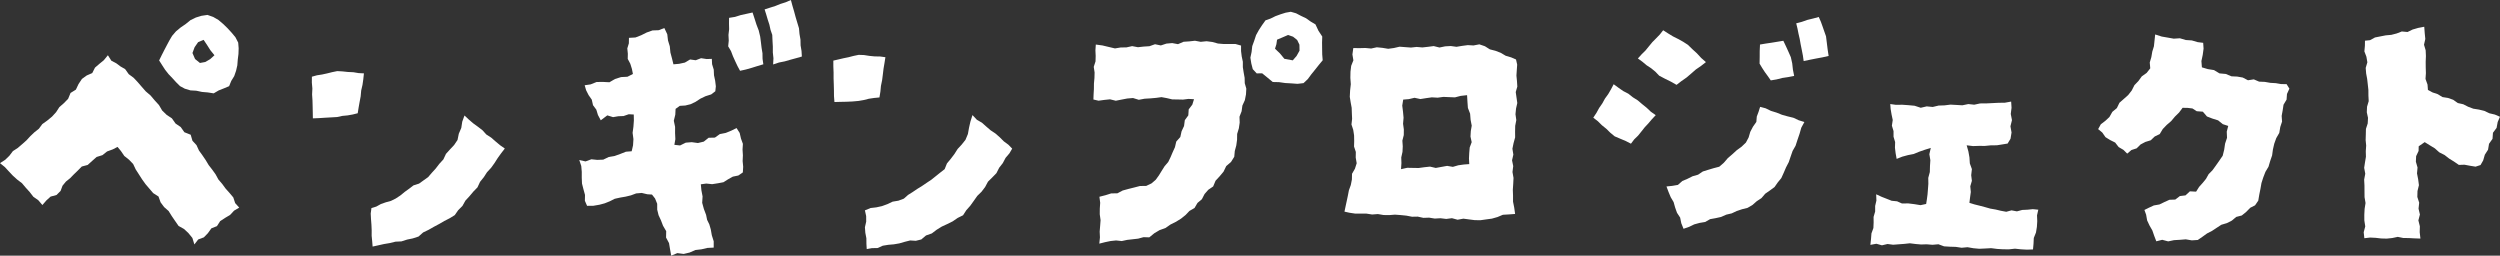 <svg xmlns="http://www.w3.org/2000/svg" width="643.015" height="65.762" viewBox="0 0 643.015 65.762">
  <rect x="0" y="0" width="643.015" height="65.762" fill="#333333" stroke="none"/>
  <g id="kv_punguin_p_txt" transform="translate(-94.883 -77.893)">
    <path id="パス_1493" data-name="パス 1493" d="M85.741,110.979l1.237,1,1.028,1.11,1.039,1.107,1.119,1.011,1.227.928.969,1.15,1.02,1.125.94,1.215,1.264.883,1.06,1.247,1.041-1.2,1.073-.973,1.521-.411,1.045-1.044.5-1.342.878-1.068,1.072-.865.945-.969.979-.944,1.08-1.093,1.513-.4,1.149-1.037,1.155-1.021,1.491-.464,1.194-.949,1.459-.535,1.237-.637.875,1.067.854,1.254,1.221.972,1.06,1.1.657,1.393.821,1.273.818,1.278.889,1.241.982,1.148.995,1.163,1.358.863.541,1.5.9,1.216,1.159,1.021.813,1.3.869,1.272.883,1.267,1.4.785,1.12,1.042,1.034,1.266.511,1.664.988-1.278,1.452-.544,1.037-1.068.9-1.251,1.431-.566.823-1.285,1.264-.829,1.285-.764,1.027-1.1,1.329-.786-1.041-1.155-.484-1.467-.968-1.149-1-1.113-.886-1.21-.978-1.138-.719-1.32-.88-1.228-.9-1.156-.78-1.3-.851-1.247-.873-1.212-.631-1.379-1.037-1.114-.456-1.556-1.625-.641-.933-1.331-1.332-.906-.941-1.333-1.343-.892-1.156-1.119-.83-1.412-1.106-1.212-1.053-1.249-1.246-1.067-1.02-1.162-1.014-1.175-1.066-1.138-1.265-.936-.926-1.3-1.214-.7-1.08-.809-1.245-.647-.9-1.418-1.056,1.291-1.138.926-1.123.972-.706,1.4-1.422.616-1.231.892-.871,1.309-.685,1.442-1.373.855-.62,1.506-1.093,1.121-1.16,1.011-.84,1.3L99.11,99.025l-1.213,1-1.274.912-.878,1.193-1.17.927-1.054,1.006-1,1.083-1.1.974-1.111.955-1.253.812-.909,1.2-1.071,1.04Z" transform="translate(9.142 8.874)" fill="#fff"/>
    <path id="パス_1494" data-name="パス 1494" d="M158.233,88.354l-.011,1.521.133,1.522-.071,1.529.1,1.522.04,1.528.033,1.529.025,1.565,1.59-.066,1.559-.1,1.561-.087,1.561-.091,1.312-.289,1.343-.128,1.328-.236,1.281-.318.226-1.437.26-1.463.274-1.463.133-1.482.335-1.455.212-1.476.155-1.482-1.374-.071-1.36-.225-1.378-.062-1.373-.145-1.373-.079-1.3.267-1.295.323-1.307.285-1.327.206Z" transform="translate(16.871 9.267)" fill="#fff"/>
    <path id="パス_1495" data-name="パス 1495" d="M196.022,97.232l1.129,1.058,1.121.961,1.2.87,1.172.9,1,1.1,1.254.807,1.113.973,1.137.956,1.247.872-.943,1.22-.885,1.228-.814,1.28-.884,1.231-1.046,1.128-.833,1.286-.966,1.2-.663,1.419-1.079,1.109-.982,1.17-1.047,1.135-.758,1.358-1.1,1.1-.871,1.26-1.311.806-1.376.708-1.34.776-1.364.726-1.345.769-1.4.675-1.187,1.052-1.482.481-1.454.3-1.456.466-1.532.072-1.471.36-1.5.252-1.486.333-1.428.315-.11-1.356-.139-1.421.007-1.43-.062-1.422-.111-1.424-.074-1.436.184-1.415,1.245-.382,1.187-.657,1.272-.446,1.315-.361,1.2-.593,1.2-.787,1.108-.909,1.16-.836,1.14-.872,1.418-.448,1.171-.842,1.17-.834.917-1.073,1.019-1.118.937-1.218,1.047-1.142.663-1.421,1.038-1.148,1.066-1.135.873-1.3.325-1.6.639-1.49.247-1.611Z" transform="translate(18.329 10.367)" fill="#fff"/>
    <path id="パス_1496" data-name="パス 1496" d="M279.427,84.618l.005,1.513.058,1.524v1.526l.052,1.524.04,1.527.014,1.532.117,1.505,1.536-.042,1.561-.03,1.563-.069,1.56-.141,1.324-.231,1.307-.33,1.335-.2,1.387-.134.245-1.5.142-1.482.3-1.459.188-1.474.176-1.48.249-1.471.232-1.486-1.381-.184-1.379-.023-1.371-.134-1.368-.214-1.38-.048-1.307.271-1.293.335-1.31.267-1.3.305Z" transform="translate(29.794 8.864)" fill="#fff"/>
    <path id="パス_1497" data-name="パス 1497" d="M314.435,97.136l1.131,1.208,1.3.754,1.1.98,1.119.965,1.232.815,1.118.975,1.048,1.051,1.2.89.967.994-.713,1.213-.987,1.158-.715,1.35-.937,1.2-.7,1.384-1.076,1.107-1.1,1.087-.731,1.369-.93,1.222-1.1,1.077-.886,1.262-.9,1.253-1.027,1.156-.834,1.3-1.391.688-1.28.88-1.387.688-1.415.653-1.314.813-1.245.947-1.491.521-1.221,1.029-1.406.347-1.461-.087-1.4.352-1.374.4-1.413.243-1.429.124-1.417.23-1.337.6-1.461.027-1.338.24-.077-1.35-.013-1.426-.269-1.414-.105-1.424.33-1.434-.008-1.438-.325-1.472,1.453-.6,1.483-.173,1.45-.318,1.4-.509,1.35-.64,1.477-.247,1.4-.521,1.087-.962,1.208-.76,1.186-.8,1.216-.751,1.187-.807,1.193-.791,1.123-.9,1.075-.864,1.227-.956.588-1.468.989-1.192.931-1.226.823-1.3,1.054-1.138.971-1.217.625-1.5.285-1.6.359-1.577Z" transform="translate(30.576 10.356)" fill="#fff"/>
    <path id="パス_1498" data-name="パス 1498" d="M221.767,91.622l.364,1.27.639,1.259.82,1.17.321,1.43.85,1.145.414,1.364.728,1.374,1.686-1.269,1.478.458,1.332-.231,1.371-.054,1.333-.46,1.287.068.031,1.537-.115,1.587-.215,1.59.214,1.611-.1,1.6-.348,1.525-1.491.12-1.443.575-1.446.519-1.518.259-1.424.686-1.545.059-1.5-.155-1.5.554-1.615-.364.513,1.545.128,1.485V115.4l.063,1.515.372,1.456.4,1.45-.029,1.52.563,1.295,1.56-.007,1.644-.282,1.338-.36,1.3-.522,1.275-.645,1.4-.308,1.405-.242,1.357-.329,1.348-.5,1.434-.121,1.434.341,1.2.074.793,1.014.547,1.36.007,1.52.352,1.425.62,1.334.519,1.363.819,1.4-.035,1.643.762,1.431.262,1.57.3,1.662,1.573-.663,1.631.217,1.527-.361L250.25,134l1.557-.181,1.528-.36,1.619-.08v-1.631l-.486-1.539-.274-1.545-.365-1.249-.574-1.182-.26-1.278-.571-1.516-.433-1.575.1-1.65-.305-1.595-.144-1.519,1.4-.194,1.518.159,1.492-.235,1.4-.263,1.2-.757,1.226-.684,1.414-.291,1.158-.793.085-1.449-.139-1.476.066-1.468-.091-1.481.09-1.474-.495-1.362-.331-1.439-.8-1.259-1.373.672-1.4.57-1.527.3-1.277.912-1.611.04-1.249.992-1.505.361-1.594-.219-1.537.126-1.463.72-1.462-.164.252-1.46-.073-1.579.008-1.571-.333-1.579.383-1.568.072-1.486,1.083-.782,1.418-.086L249,96.5l1.265-.6,1.262-.827,1.335-.64,1.443-.454,1.063-.813.136-1.271-.174-1.423-.3-1.421-.064-1.446-.428-1.4-.064-1.369-1.332.042-1.439-.216-1.373.526-1.447-.2-1.343.8-1.481.318-1.461.129-.369-1.5-.411-1.532-.156-1.585-.466-1.533-.184-1.577-.76-1.611-1.416.565-1.611.058-1.493.523-1.426.713-1.476.577-1.677.094-.023,1.412-.4,1.306.139,1.367-.029,1.329.656,1.238.421,1.34.256,1.3-1.4.712-1.651.087-1.547.49-1.445.84-1.668-.086-1.629.019-1.551.618Z" transform="translate(23.499 8.199)" fill="#fff"/>
    <path id="パス_1499" data-name="パス 1499" d="M255.214,74.672l-.016,1.465.032,1.46-.169,1.459.073,1.466L254.989,82l.725,1.225.5,1.315.578,1.278.6,1.272.651,1.2,1.49-.333,1.506-.429,1.5-.468,1.49-.445-.2-1.405-.022-1.438-.231-1.419-.171-1.428-.183-1.419-.377-1.58-.583-1.523-.495-1.554-.51-1.557-1.512.333-1.508.329-1.481.467Z" transform="translate(27.188 7.814)" fill="#fff"/>
    <path id="パス_1500" data-name="パス 1500" d="M263.454,72.81l.423,1.329.383,1.3.423,1.295.294,1.335.444,1.293.064,1.506.083,1.5v1.509l.158,1.506-.084,1.582,1.514-.5,1.5-.3,1.466-.424,1.477-.4,1.436-.413-.085-1.43-.241-1.447-.029-1.475-.252-1.452-.132-1.466-.435-1.438-.428-1.437-.391-1.452L270.62,71.9l-.405-1.507-1.359.585-1.35.427-1.315.531-1.356.427Z" transform="translate(28.091 7.505)" fill="#fff"/>
    <path id="パス_1501" data-name="パス 1501" d="M340.493,80.836l-.1,1.48.064,1.426-.038,1.426-.457,1.411.22,1.432-.038,1.428-.129,1.423L340,92.287l-.08,1.422-.044,1.262,1.319.307,1.474-.2,1.478-.156,1.488.365,1.473-.292,1.466-.28,1.488-.125,1.494.457,1.481-.279,1.487-.085,1.48-.132,1.386-.189,1.388.257,1.369.322,1.394.022,1.386.031,1.4-.176,1.424.076-.435,1.4-.928,1.213-.1,1.544-.9,1.233-.2,1.509-.632,1.346-.322,1.466-1.045,1.184-.34,1.456-.575,1.258-.543,1.278-.613,1.263-.918,1.067-.746,1.186-.737,1.2-.821,1.131-1.076.922-1.381.654-1.571.01-1.477.384-1.488.372-1.485.405-1.381.727-1.577.02-1.47.463-1.566.4.2,1.557-.1,1.486-.012,1.473.21,1.493-.11,1.471-.122,1.478.068,1.484-.163,1.616,1.516-.385,1.392-.286,1.414-.149,1.452.157,1.389-.3,1.41-.158,1.422-.164,1.379-.377,1.484.046,1.287-1.053,1.359-.809,1.523-.552,1.3-.9,1.4-.694,1.315-.821,1.139-.912,1-1.053,1.311-.757.759-1.3,1.131-.952.688-1.333.967-1.106,1.246-.841.621-1.484,1.062-1.149,1-1.2.685-1.421,1.224-1.048.838-1.341.137-1.488.385-1.435.2-1.463.022-1.491.434-1.432.218-1.462-.052-1.526L377.992,98l.2-1.466.633-1.386.291-1.48.086-1.5-.4-1.382-.031-1.382-.247-1.363-.213-1.38,0-1.4-.289-1.363-.172-1.384,0-1.416-1.463-.408-1.494.009H373.4l-1.486-.124-1.452-.4-1.486-.193-1.5.154L366,79.858l-1.475.164-1.467.1-1.426.614-1.5-.277-1.475.133-1.437.473-1.5-.31-1.433.509-1.482.094-1.478.164-1.494-.279-1.462.323-1.488.025-1.465.242-1.615-.382-1.6-.383Z" transform="translate(36.239 8.515)" fill="#fff"/>
    <path id="パス_1502" data-name="パス 1502" d="M394.844,79.492l-.986-1.5-.755-1.617-1.252-.745-1.17-.837-1.306-.617-1.27-.663-1.349-.39-1.336.239-1.312.413-1.3.476-1.246.611-1.313.464-.877,1.227-.822,1.258-.728,1.315-.471,1.43-.51,1.409-.168,1.486-.311,1.48.236,1.492.378,1.46,1.007,1.091,1.409-.022,1.363,1.109,1.357,1.127,1.616.037,1.575.225,1.588.09,1.591.117,1.546-.179,1.1-1.04.911-1.235.972-1.2.961-1.212.987-1.193-.124-1.527-.022-1.518-.018-1.522Zm-7.577,6.125-2.162-.394-1.132-1.376-1.279-1.225.352-1.127.174-1.193,1.424-.6,1.412-.612,1.286.447,1.051.843.581,1.205L389,83.13l-.762,1.361Z" transform="translate(40.13 7.797)" fill="#fff"/>
    <path id="パス_1503" data-name="パス 1503" d="M442.358,97.189l.32-1.4-.2-1.416-.2-1.41.408-1.409-.092-1.418-.136-1.405.091-1.41.1-1.414-.3-1.324-1.255-.542-1.405-.416-1.276-.758-1.368-.522-1.426-.366-1.265-.8-1.436-.49-1.5.287-1.471-.083-1.453.19-1.456.241-1.471-.2-1.459.083-1.445.3-1.483-.371-1.464.189-1.455.162-1.474-.128-1.46.155-1.461-.105L412.4,81.3l-1.456.339-1.469.2-1.465-.241-1.471-.145-1.456.315-1.48-.137-1.463.037-1.643-.018-.227,1.644.249,1.507-.565,1.418-.18,1.487-.033,1.612.115,1.629-.179,1.616-.083,1.623.223,1.419.261,1.407.05,1.429.062,1.425-.164,1.445.455,1.385.216,1.419.029,1.438-.037,1.434.458,1.39-.028,1.446.249,1.455-.452,1.414-.749,1.3-.03,1.473-.284,1.421-.487,1.356-.273,1.416-.3,1.412-.305,1.412-.26,1.246,1.275.284,1.456.218h1.47l1.466.01,1.455.225,1.476-.113,1.453.246,1.468.02,1.467-.117,1.472.11,1.463.147,1.451.279,1.475-.027,1.455.316L420,125.27l1.444.233,1.486-.081,1.47.178,1.477-.19,1.446.393,1.494-.273,1.459.195,1.467.186,1.463.018,1.462-.206,1.478-.2,1.434-.406,1.393-.588,1.508-.087,1.638-.123-.233-1.657-.3-1.5v-1.533l-.051-1.523.1-1.524.076-1.532-.266-1.516.188-1.525-.3-1.487.336-1.468-.241-1.512.3-1.464.4-1.455-.013-1.492.031-1.486.28-1.47-.211-1.509Zm-16.249,15.018-1.478-.253-1.462.263-1.456.267-1.484-.341-1.469.157-1.454.2-1.471-.024-1.474-.029-1.584.352.1-1.565-.046-1.445.319-1.43.068-1.446-.1-1.45.362-1.431.017-1.453-.2-1.453.129-1.559-.144-1.555-.195-1.559.246-1.548,1.462-.122,1.451-.343,1.505.326,1.477-.234,1.465-.206,1.5.084,1.474-.2,1.483.061,1.494.061,1.467-.382,1.649-.184.1,1.721.115,1.563.569,1.477.125,1.574.291,1.509-.237,1.376-.082,1.429.308,1.434-.509,1.369-.122,1.423-.068,1.408.075,1.446-1.431.108-1.407.2Z" transform="translate(42.461 8.604)" fill="#fff"/>
    <path id="パス_1504" data-name="パス 1504" d="M472.928,77.419l-.858,1.088-.959.994-.968.978-.879,1.068-.875,1.073-.99.976-.977,1.081,1.18.854,1.067.894,1.17.768,1.083.886L471.9,89.1l1.5.792,1.521.75,1.45.823,1.236-.955,1.307-.91,1.211-1.03,1.2-1.051,1.317-.905,1.285-1L482.7,84.54l-1.081-1.175-1.181-1.079-1.145-1.114-1.238-.8-1.291-.714-1.321-.664-1.264-.772Z" transform="translate(49.732 8.255)" fill="#fff"/>
    <path id="パス_1505" data-name="パス 1505" d="M461.3,89.965l-.686,1.308L459.9,92.5l-.834,1.15-.688,1.248-.813,1.173-.689,1.254-.818,1.241,1.184.921,1.031,1.021,1.132.913,1.039,1.024,1.124.926,1.4.594,1.41.593,1.371.7.833-1.107.989-.959.86-1.066.853-1.078.942-1.007.892-1.055,1-1.063-1.269-.9-1.076-1.019-1.156-.931-1.126-.962-1.249-.786-1.164-.922-1.32-.686-1.22-.849Z" transform="translate(48.628 9.593)" fill="#fff"/>
    <path id="パス_1506" data-name="パス 1506" d="M473.07,115.7l.539,1.441.557,1.328.74,1.25.392,1.4.482,1.357.807,1.231.289,1.438.582,1.444,1.453-.51,1.3-.63,1.384-.377,1.425-.237,1.27-.727,1.426-.256,1.407-.311,1.325-.588,1.4-.329,1.309-.614,1.371-.457,1.4-.349,1.263-.743,1.1-.969,1.214-.8.964-1.125,1.206-.838,1.186-.872.848-1.21.9-1.1.616-1.356.6-1.4.7-1.348.487-1.44.5-1.437.762-1.332.5-1.54.525-1.534.444-1.564.8-1.471-1.474-.458-1.367-.64-1.471-.356-1.453-.407-1.4-.561-1.443-.444-1.366-.665-1.415-.367-.381,1.226-.474,1.265-.113,1.377-.87,1.237-.689,1.314-.425,1.442-.7,1.318-1.115,1.069-1.239.9-1.132,1.037-1.168,1-1.013,1.18-1.189,1.031-1.441.374-1.391.418-1.387.429-1.228.828-1.409.4-1.306.656-1.343.57-1.122,1-1.47.252Z" transform="translate(50.441 10.153)" fill="#fff"/>
    <path id="パス_1507" data-name="パス 1507" d="M494.816,80.832l-.073,1.641-.006,1.643-.029,1.627.656,1.1.709,1.089.77,1.051.749,1.073,1.5-.253,1.477-.374,1.509-.225,1.526-.294-.321-1.618-.18-1.615-.351-1.579-.615-1.4-.64-1.408-.679-1.426-1.522.251-1.493.245-1.5.222Z" transform="translate(52.749 8.515)" fill="#fff"/>
    <path id="パス_1508" data-name="パス 1508" d="M503.224,75.966l.319,1.32.271,1.359.31,1.349.249,1.423.288,1.422.277,1.425.2,1.409,1.582-.335,1.617-.318,1.623-.3,1.6-.359-.254-1.673-.207-1.692-.212-1.691-.443-1.254-.436-1.258-.454-1.255-.532-1.2-1.44.386-1.474.359-1.436.5Z" transform="translate(53.657 7.926)" fill="#fff"/>
    <path id="パス_1509" data-name="パス 1509" d="M525.573,94.632l.1,1.285.238,1.405.3,1.412-.219,1.46.424,1.393,0,1.447.412,1.39-.047,1.454.176,1.424.259,1.44,1.43-.571,1.468-.4,1.49-.291,1.412-.583,1.438-.5,1.546-.486-.368,1.616.253,1.537-.094,1.525-.038,1.528-.405,1.511.025,1.537-.1,1.337-.106,1.336-.176,1.332-.184,1.161-1.447.308-1.589-.259-1.58-.194-1.6.024-1.257-.56-1.4-.141L524.656,119l-1.28-.5-1.425-.657.059,1.606-.323,1.394,0,1.429-.405,1.39.013,1.436-.059,1.423-.5,1.38-.112,1.422-.164,1.53,1.54-.284,1.435.4,1.434-.338,1.435.189,1.439-.111,1.435-.108,1.441-.155,1.44.181,1.447.127,1.43-.044,1.5.123,1.524-.135,1.453.536,1.512.091,1.505.046,1.493.224,1.529-.139,1.5.261,1.519.139,1.528-.068,1.536-.085,1.525.195,1.53.092,1.533.01,1.531-.166,1.537.165,1.533.083,1.563-.049.134-1.485.069-1.468.561-1.4.237-1.454.091-1.471-.059-1.485.328-1.462-1.4-.142-1.371.142-1.369.063-1.358.366-1.379-.263-1.358.368-1.37-.253-1.347-.323-1.39-.24-1.35-.381-1.363-.362-1.37-.341-1.29-.4.168-1.368.195-1.425-.138-1.46.414-1.411-.179-1.444.182-1.564-.532-1.474-.1-1.544-.269-1.524-.445-1.586,1.632.2,1.53-.048,1.544.007,1.532-.151,1.528-.01,1.368-.218,1.4-.229.751-1.246.258-1.6-.283-1.595.393-1.579-.309-1.592.2-1.592-.1-1.589-1.629.293-1.586.017-1.588.08-1.59.077-1.59.009-1.507.325-1.525-.164-1.524.315-1.532-.087-1.533-.083-1.525.189-1.529.053-1.515.361-1.542-.152-1.535.359-1.575-.519-1.591-.149-1.6-.112-1.611.023Z" transform="translate(55.495 10.023)" fill="#fff"/>
    <path id="パス_1510" data-name="パス 1510" d="M573.4,102.746l1.052.87.838,1.2,1.2.743,1.286.641.892,1.156,1.226.719,1,.994-.014-.027,1.079-.918,1.347-.436,1-.993,1.243-.655,1.372-.421,1.038-.983,1.276-.611.79-1.307,1.024-1.062,1.144-.986.957-1.144,1.069-1.049.9-1.214,1.267.017,1.26.148,1.114.714,1.567.117,1.059,1.233,1.412.544,1.455.455,1.205.978,1.4.457-.38,1.467.07,1.59-.5,1.5-.225,1.533-.387,1.57-.918,1.339-.935,1.329-.8,1.1-.957.961-.684,1.222-.858,1.052-.916,1.017-.77,1.224-1.6-.082-1.126,1.039-1.454.176-1.186.905-1.492.052-1.3.588-1.279.617-1.436.25-1.3.6-1.124.562.439,1.214.26,1.475.619,1.32.73,1.281.478,1.387.534,1.387,1.519-.386,1.533.407,1.506-.318,1.518-.087,1.507-.122,1.536.263,1.548-.1,1.207-.827,1.173-.849,1.278-.657,1.188-.784,1.214-.795,1.411-.418,1.291-.65,1.119-.945,1.444-.377,1.133-.922,1.042-1.061,1.231-.625.829-1.215.254-1.514.3-1.491.265-1.513.467-1.45.548-1.42.794-1.328.434-1.466.495-1.438.207-1.526.345-1.494.518-1.436.774-1.34.257-1.524.456-1.38-.1-1.471.262-1.429.217-1.444.784-1.31.107-1.455.619-1.369-.725-1.161-1.4-.009-1.351-.235-1.438-.086-1.419-.247-1.45-.058-1.371-.589-1.5.232-1.347-.7-1.435-.25-1.451-.062-1.474-.608-1.621-.149-1.413-.85-1.587-.251-1.521-.451-.126-1.615.339-1.594.216-1.6-.1-1.5L599,80.375l-1.5-.444-1.558-.1-1.512-.451-1.587.1-1.539-.274-1.537-.265-1.7-.543-.172,1.64-.151,1.412-.422,1.367-.24,1.413-.408,1.388.13,1.493-.934,1.185-1.245.883-.868,1.2-1.026,1.067-.689,1.361-.913,1.175-1.113.99-1.138,1-.664,1.369-1.158.964-.756,1.335-1.046.974-1.166.893Z" transform="translate(61.139 8.358)" fill="#fff"/>
    <path id="パス_1511" data-name="パス 1511" d="M635.448,80.192l1.294-.132,1.279-.7,1.391-.274,1.387-.27,1.421-.127,1.367-.354,1.34-.516,1.469.137,1.315-.639,1.362-.4,1.621-.31.126,1.68.147,1.467-.335,1.477.427,1.438.064,1.473-.06,1.474.013,1.473.042,1.464-.1,1.475.518,1.451.107,1.387,1.186.635,1.336.446,1.212.748,1.435.228,1.33.47,1.185.838,1.388.307,1.267.645,1.332.5,1.43.226,1.4.334,1.314.624,1.413.331,1.3.564-.587,1.352-.28,1.508-.935,1.253-.112,1.56-.9,1.28-.25,1.516-.833,1.3-.419,1.455-.682,1.192-1.273.414-1.433-.23-1.423-.268-1.444.049-1.237-.848-1.27-.785-1.184-.919-1.343-.679-1.133-1.015-1.279-.78-1.341-.833-1.545,1.07-.03,1.2-.63,1.339-.067,1.426.43,1.5-.136,1.518.293,1.5.2,1.517-.369,1.507-.041,1.524.476,1.485-.167,1.528.354,1.5-.394,1.517.38,1.52-.042,1.516.188,1.638-1.566-.055-1.421-.076-1.423-.018-1.421-.288-1.425.3-1.422.15-1.424-.039-1.422-.165-1.43-.07-1.473.172-.166-1.537.4-1.508-.236-1.513-.007-1.491.078-1.505.238-1.5-.255-1.511-.014-1.5-.008-1.507-.079-1.511.284-1.507-.28-1.517.215-1.425.238-1.425-.038-1.429.1-1.433-.137-1.429.044-1.433.032-1.443.456-1.4.076-1.435-.31-1.446.063-1.428.425-1.424-.072-1.445-.008-1.437-.155-1.42-.159-1.41-.262-1.4-.117-1.435.428-1.449-.243-1.429-.522-1.376.132-1.451Z" transform="translate(67.721 8.168)" fill="#fff"/>
    <path id="パス_1512" data-name="パス 1512" d="M143.064,80.976l-.714-1.382-1-1.2-1.052-1.141-1.118-1.083-1.189-1.011-1.351-.783-1.477-.52-1.528.224-1.468.448-1.394.684-1.21.982-1.291.883-1.208,1-1.009,1.176-.726,1.235-.671,1.258-.661,1.267-.65,1.278-.621,1.272.744,1.175.776,1.2.878,1.123.989,1.032.961,1.056,1.014,1.013,1.249.671,1.437.432,1.511.087,1.474.314,1.5.128,1.5.236,1.28-.749,1.362-.54,1.329-.559.542-1.336.771-1.253.475-1.378.32-1.385.113-1.453.181-1.461.051-1.472Zm-9.84,5.239-1.262-1.023-.661-1.542.55-1.484.9-1.3,1.418-.6.881,1.318.861,1.352,1.045,1.294-1.122,1.015-1.237.718Z" transform="translate(13.085 7.875)" fill="#fff"/>
  </g>
</svg>
